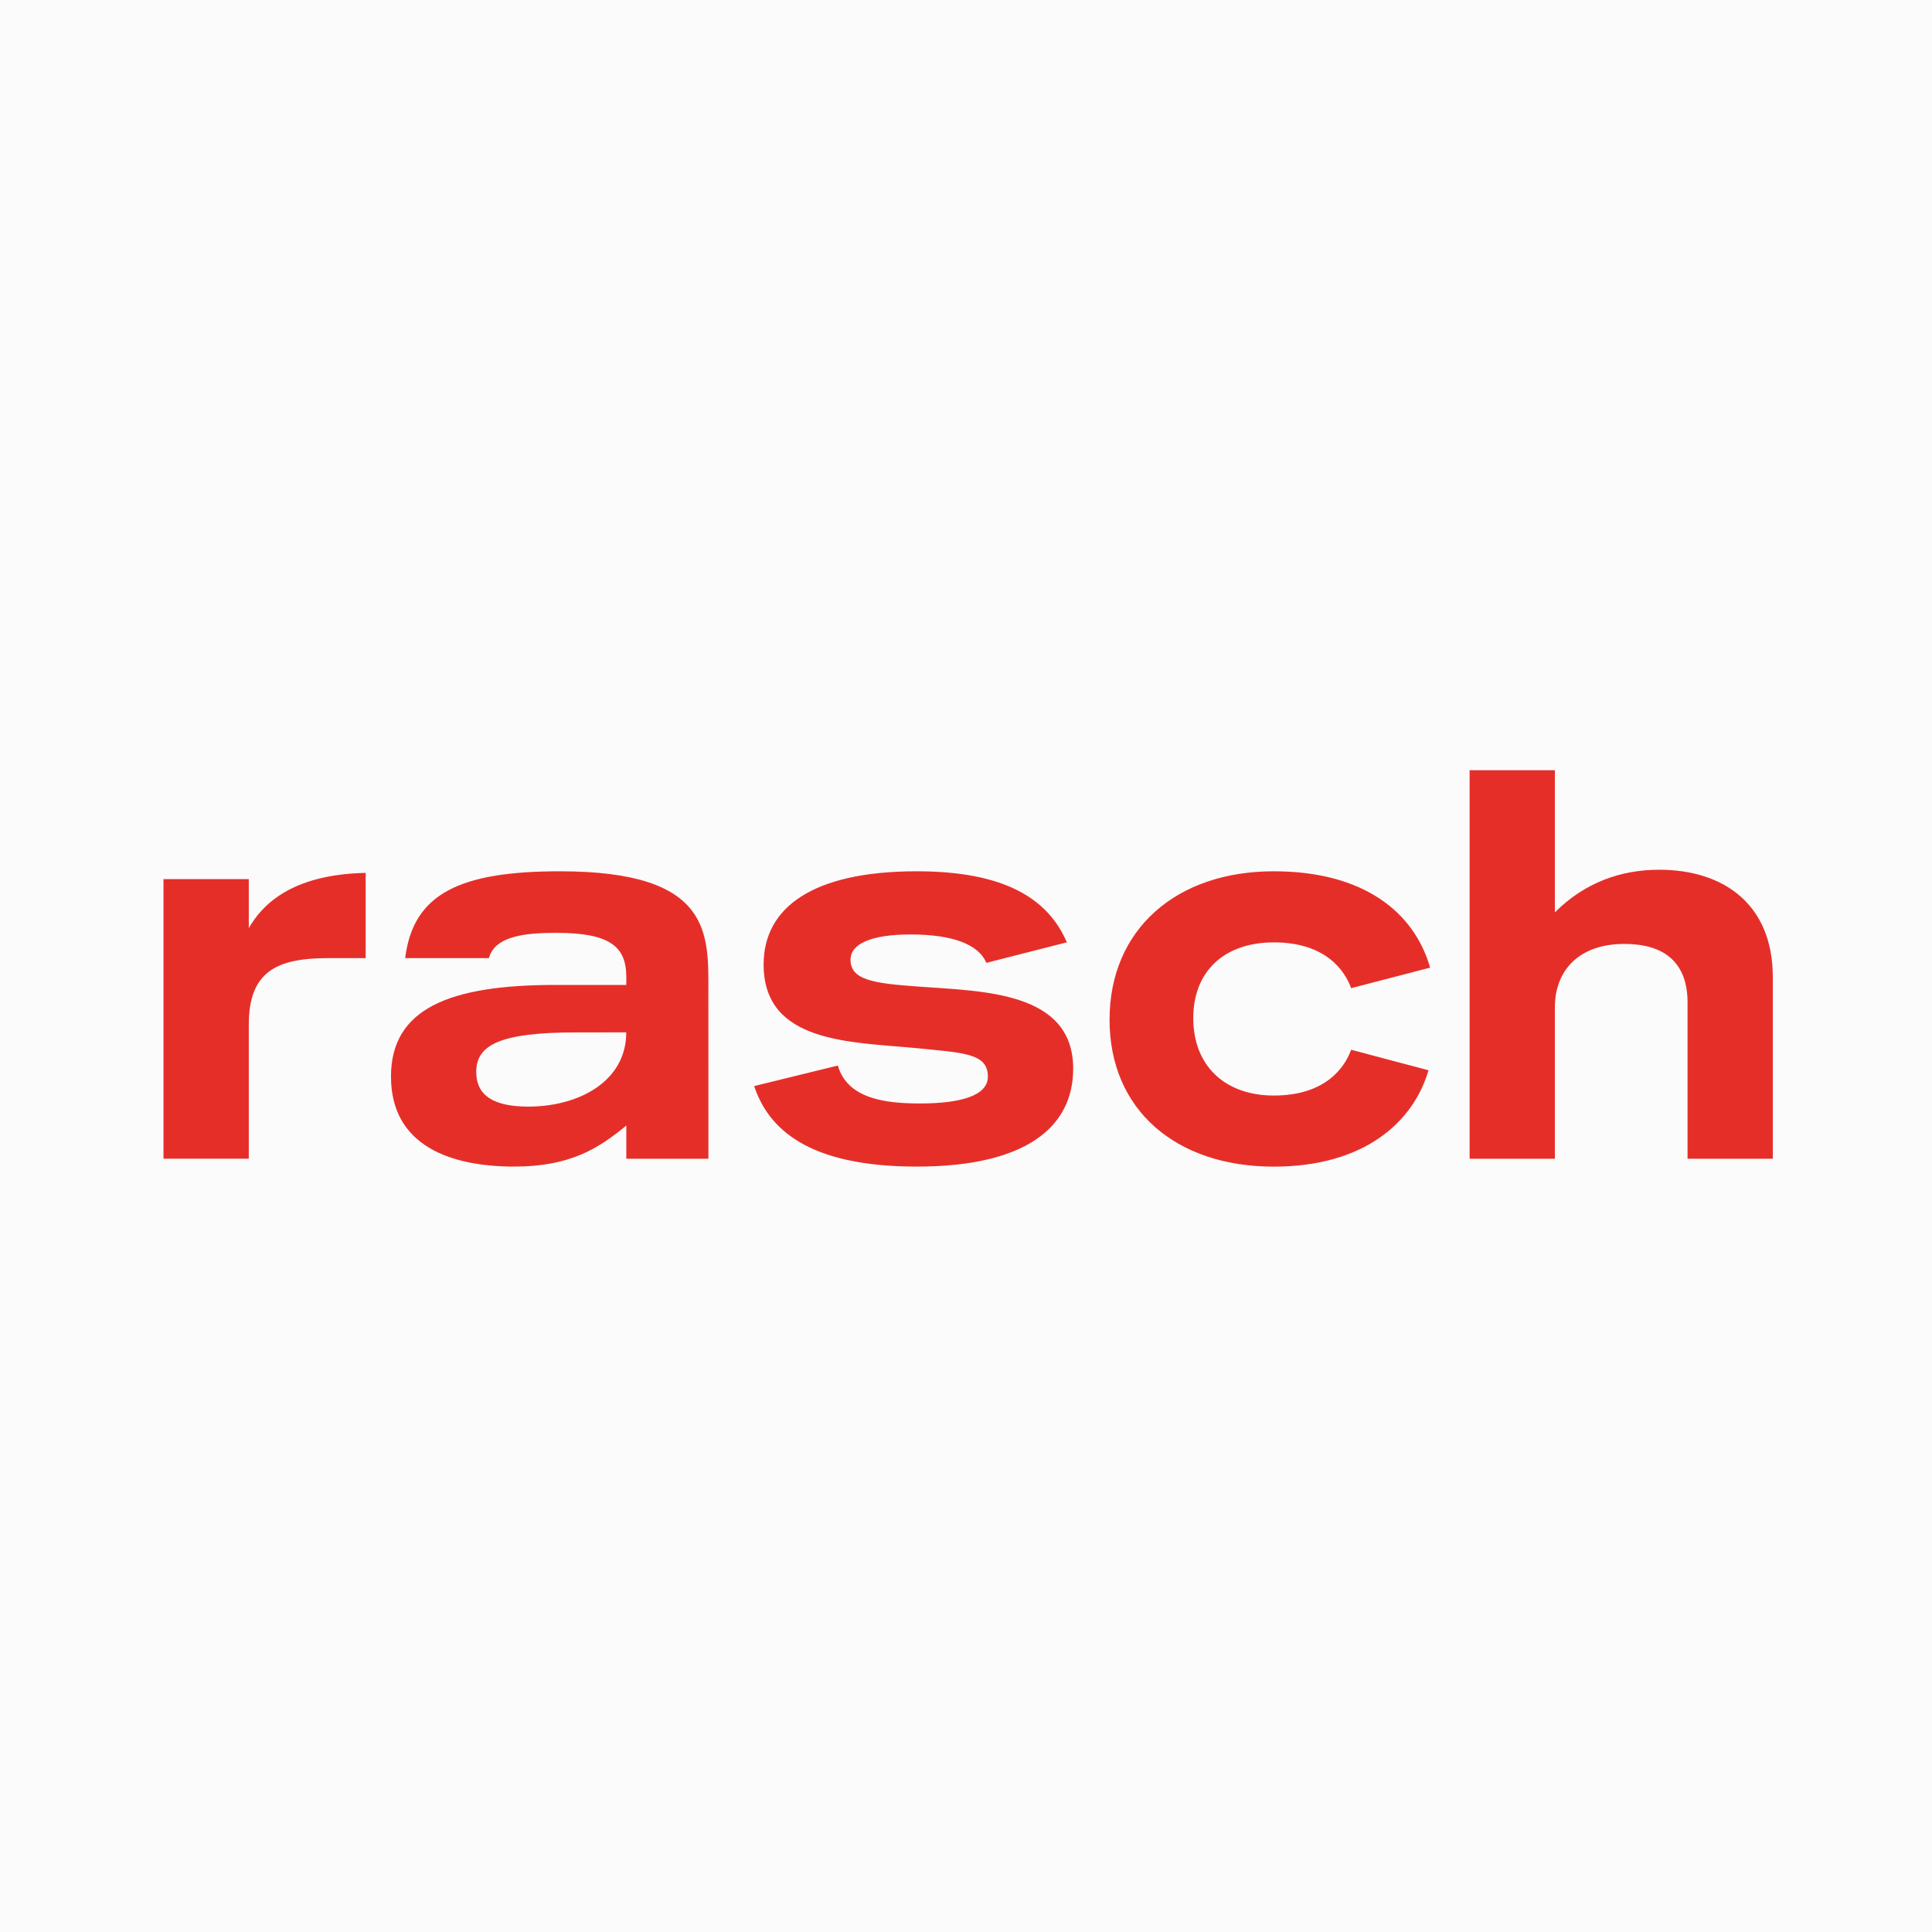<?xml version="1.0" encoding="UTF-8"?> <!-- Generator: Adobe Illustrator 25.1.0, SVG Export Plug-In . SVG Version: 6.00 Build 0) --> <svg xmlns="http://www.w3.org/2000/svg" xmlns:xlink="http://www.w3.org/1999/xlink" version="1.1" id="Laag_1" x="0px" y="0px" viewBox="0 0 400 400" style="enable-background:new 0 0 400 400;" xml:space="preserve"> <style type="text/css"> .st0{fill:#FBFBFB;} .st1{fill:#E62E29;} </style> <rect class="st0" width="400" height="400"></rect> <g> <g transform="translate(-161.82 -526.59)"> <path class="st1" d="M528.86,766.49v-37.6c0-15.04-10.13-22.23-23.54-22.23c-7.85,0-15.37,2.61-21.58,8.83v-29.43h-17.65v80.43 h17.65V735.1c0-7.19,4.58-13.08,14.39-13.08c11.12,0,13.08,6.87,13.08,12.1v32.37L528.86,766.49L528.86,766.49z M441.56,731.18 l16.35-4.25c-3.27-11.45-13.73-19.95-32.37-19.95c-20.27,0-34,12.1-34,30.74c0,18.64,13.73,30.41,34,30.41 c18.31,0,28.77-8.83,32.04-19.95l-16.02-4.25c-1.31,3.6-5.23,9.48-16.02,9.48c-10.13,0-16.67-6.21-16.67-16.02 c0-9.81,6.54-15.69,16.67-15.69C436.33,721.69,440.25,727.58,441.56,731.18 M337.91,725.29c0-3.27,4.25-5.23,12.43-5.23 c8.5,0,14.06,1.96,15.69,5.88l16.67-4.25c-3.93-9.16-13.08-14.71-31.06-14.71c-21.58,0-31.72,7.52-31.72,19.29 c0,16.34,17.98,16.02,31.72,17.33c9.48,0.98,14.71,0.98,14.71,5.89c0,3.92-5.56,5.56-14.06,5.56c-7.19,0-15.04-0.98-17-7.85 l-17.33,4.25c2.95,8.83,11.12,16.67,33.68,16.67c22.56,0,32.37-8.17,32.37-20.27c0-16.02-18.64-16.02-32.04-17 C342.81,730.19,337.91,729.54,337.91,725.29 M308.48,732.16c0-12.1,0.98-25.18-30.73-25.18c-20.6,0-30.41,4.58-32.04,17.98h17.33 c1.31-4.9,8.5-5.23,14.06-5.23c11.12,0,14.39,2.94,14.39,9.15v1.63h-14.71c-21.91,0-34.01,4.91-34.01,18.97 c0,14.38,12.43,18.64,25.51,18.64c11.77,0,17.65-3.92,23.21-8.5v6.87h17L308.48,732.16L308.48,732.16z M291.48,740.33 c0,10.14-9.81,15.37-20.27,15.37c-7.19,0-10.79-2.29-10.79-7.19c0-5.56,4.9-8.17,20.6-8.17L291.48,740.33L291.48,740.33z M229.68,724.96h7.85v-17.65c-15.69,0.33-21.58,6.87-24.2,11.44v-10.14h-17.66v57.87h17.66v-27.79 C213.34,727.91,218.9,724.96,229.68,724.96"></path> </g> </g> </svg> 